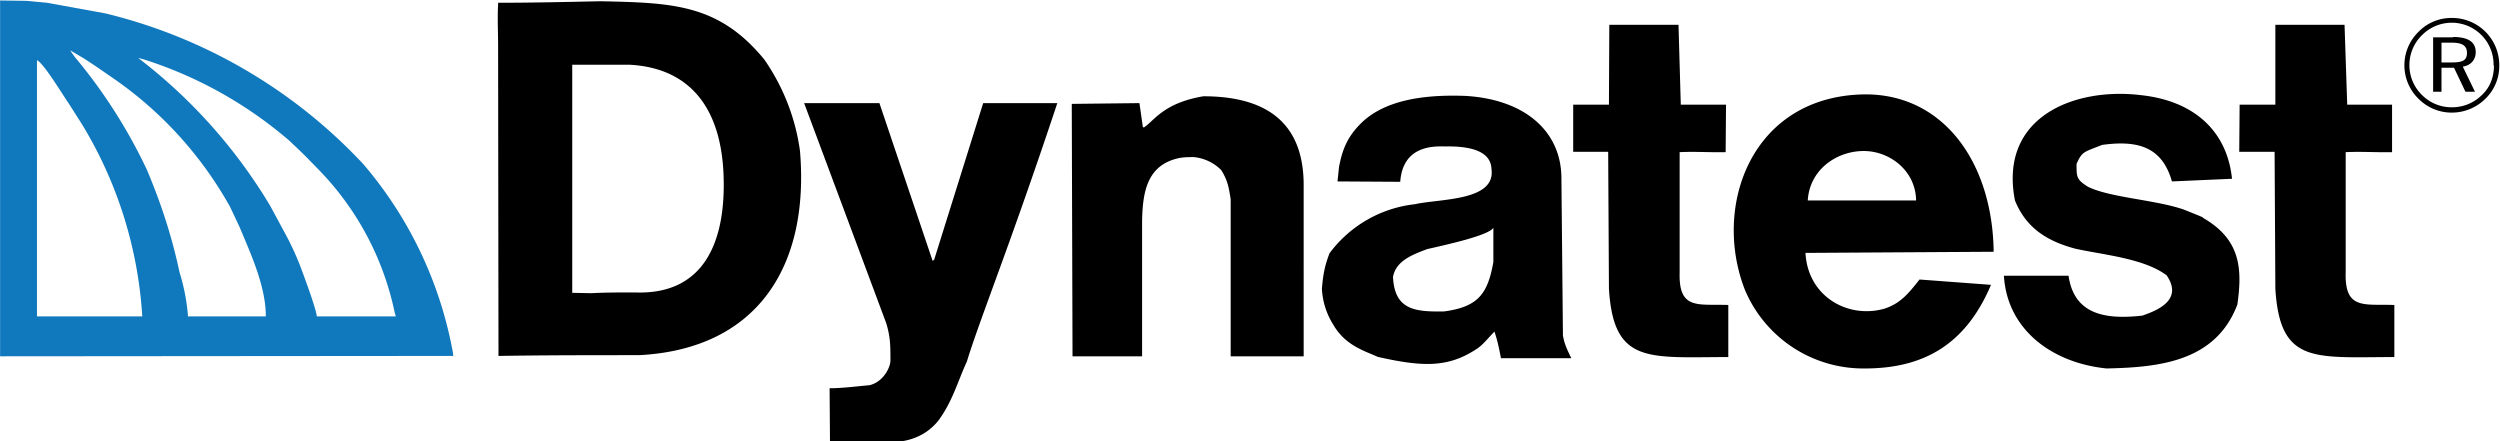 <svg class="logo img-fluid" xmlns="http://www.w3.org/2000/svg" viewBox="138.2 266.2 876.6 154.8"><g transform="matrix(1.333 0 0 -1.333 0 793.7)"><path d="M103.7 302v93.6l6.9-.1 5.4-.5 15.4-2.8a137 137 0 0067.8-39.6 105 105 0 0023.4-48.5c.3-1.3.3-2 .3-2h-.8zm83.3 10.5s.2 1-3.7 11.5a74.5 74.5 0 01-5 11l-3.5 6.5a138.2 138.2 0 01-34.8 39l1.5-.4a109.5 109.5 0 0038.3-21.4c3.7-3.5 3.7-3.5 7.3-7.2a76 76 0 0020.4-38l.3-1h-14.6m-40.1 0v.4a52.6 52.6 0 01-2.2 11.2c-2 9.4-4.8 18-8.6 27a138 138 0 01-19 29.7l-1.2 1.7 3.4-2c2.7-1.7 5.4-3.6 8.3-5.6a100.5 100.5 0 0030.4-33.6l2.5-5.3c3-7.2 6.9-15.6 6.9-23.5H153m-39.6 0v67.4c1.8-.8 7.2-9.8 8.3-11.3l3.5-5.5a110 110 0 0015.9-50.6" fill="#1078BC" fill-rule="evenodd"></path></g><g transform="matrix(1.333 0 0 -1.333 0 793.7)"><path d="M748.6 391a12 12 0 01-8.7-3.6 12.3 12.3 0 010-17.7c2.3-2.3 5.4-3.6 8.7-3.6 3.3 0 6.5 1.3 8.9 3.7a12 12 0 013.6 8.8 12.4 12.4 0 01-12.5 12.4m11.1-12.5c0-3-1-5.7-3.1-7.7-2.2-2.2-5-3.3-8-3.3a11 11 0 00-7.8 3.2 11 11 0 000 15.8 11 11 0 0018.8-8m-10.6 7.4h-5.3v-14.3h2.2v6.3h3.3l3-6.3h2.5l-3.2 6.6c2.1.3 3.4 1.8 3.4 3.8 0 2.7-2 4-6 4m-.3-1.5c2.8 0 4-.8 4-2.7 0-2-1.2-2.5-4-2.5h-2.7v5.2" fill="#000" fill-rule="evenodd"></path><path d="M579.2 343c.5 8.2 7.7 13 14.7 13 7 0 13.7-5.3 13.8-13zm-320.1-24.4l-4.9.1v60h15c15.8-.8 24.1-11.2 24.8-28.9.7-17.8-5.2-31.7-23.3-31-3.9 0-7.6 0-11.6-.2m211 4.3c.8 4.2 5 5.8 9 7.3 5.7 1.3 16.1 3.6 17.4 5.6v-9c-1.5-8.5-4.1-11.8-13-13-7.5-.1-13 .3-13.4 9.1m-235.3-20.8v.4l-.1 81.1c0 3.6-.2 7.2 0 11v.4c8.8 0 17.8.2 26.8.4 19.1-.4 31.2-.7 43.2-15.3a55.3 55.3 0 009.4-24c2.6-30.4-11.2-52.2-42.3-53.8-12.3 0-24.6 0-37-.2m151-.1l-.2 66.4 17.8.2.9-6.3.3-.1c2.9 2 5.2 6.4 15.6 8.2 15.7 0 26.5-6.2 26.4-23.6V302h-19.2v41.3c-.5 3.2-.8 5-2.5 7.7a11.8 11.8 0 01-7.2 3.4c-1.2 0-2.3 0-3.6-.2-8.7-1.7-9.8-8.9-10-16.3V302zm141.1 17.8l-.2 36h-9.2v12.4h9.4l.1 21h18.2l.6-21h11.9l-.1-12.5c-4-.1-8 .2-12.1 0v-31.6c-.3-10 4.8-8.3 12.8-8.6v-13.7c-21 0-30.2-2-31.4 18m175.3 0l-.2 36h-9.3l.1 12.4h9.4v21h18.2l.7-21h11.8v-12.5c-4-.1-8 .2-12.2 0v-31.6c-.3-10 4.9-8.3 12.8-8.6v-13.7c-21 0-30.1-2-31.3 18m-236-18c-3.7 1.7-8.6 3-11.8 8.5a19.5 19.5 0 00-3 9.5c.3 3.6.7 5.9 2 9.3a32.4 32.4 0 0022.4 12.9c6.8 1.5 21.4.8 20.2 9.3-.2 5-6.3 6-12 5.9-3.4.1-11.3.2-12-9.3l-16.5.1.4 3.8c.8 4.2 2 7.6 5.4 11.1 6.2 6.5 16.8 8 27.8 7.6 15.7-.9 25.2-9.3 25.3-21.5l.4-41.5c.4-2.4 1.2-3.9 2.2-6h-18.5c-.7 3.6-.9 4.4-1.7 7-1.8-1.8-3.1-3.6-4.9-4.7-7.4-4.8-14-4.6-25.6-2m191.5-3c-14.7 1.5-26.2 10.5-27 24.4h17c1.5-10.6 10.3-11.5 19.4-10.5 4.4 1.5 10.7 4.3 6.4 10.6-6 4.5-16.8 5.4-24 7-7.5 2-13 5.5-15.9 12.7-4.3 22.1 15.8 29.8 33.1 27.7 14.1-1.5 22.7-9.5 24-22L675 348c-2.5 8.7-8.4 11-18.4 9.6-4.7-1.9-5.2-1.6-6.7-5 0-3.5 0-4.1 3-6 5.9-2.9 17.7-3.4 25.2-6 5-2 5-2 5.1-2.2 9.7-5.6 10.4-13.1 9-22.8-5.7-15-20.5-16.5-34.4-16.8m-63.6 0a33.8 33.8 0 00-31.5 20.6c-8.7 22.1 1.7 51.1 31.5 51.5 20.7.1 33.6-17.9 33.9-41.4l-49.5-.3c.6-11.6 11.4-17.5 21-14.6 4 1.4 6 3.8 9 7.6l18.8-1.4c-6.6-15.6-17.6-22-33.2-22M322 279.5l-.1 14.1c3.3 0 7.2.5 10.5.8 3.8.9 5.6 5 5.5 6.6 0 3.7 0 6.1-1.1 9.7l-21.6 57.9H335l14-41.5.4.3 12.9 41.2h19.5c-12.6-37.9-20.2-56.3-23.8-68-2.4-5.2-3.7-10.3-7.4-15.4-3-3.8-7.2-5.6-12.2-5.8z" fill="#000" fill-rule="evenodd"></path></g></svg>